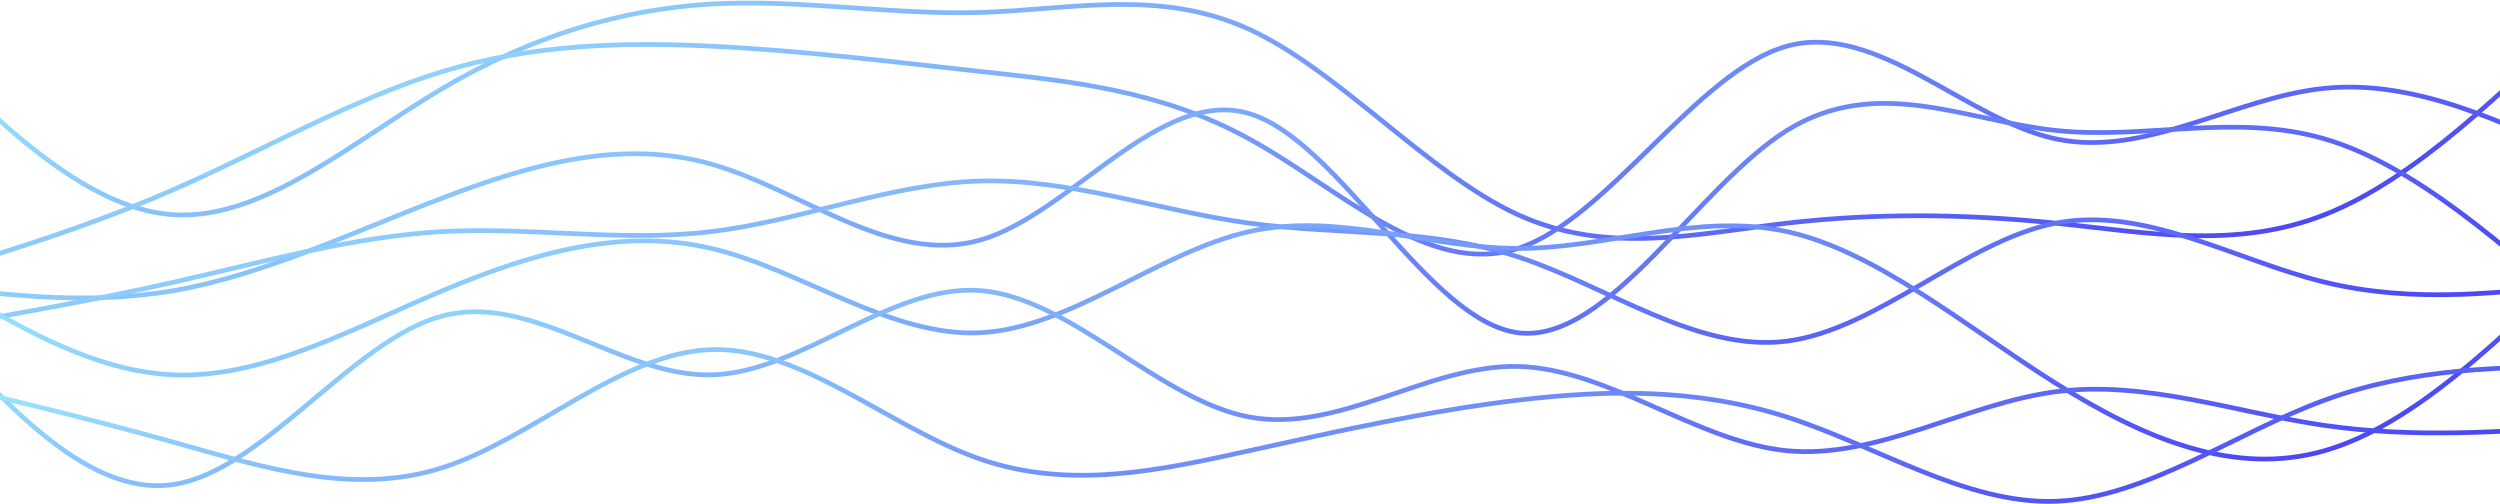<svg width="1057" height="213" viewBox="0 0 1057 213" fill="none" xmlns="http://www.w3.org/2000/svg">
<path d="M-40.146 12.394C-2.258 50.441 35.629 88.489 73.518 90.789C111.407 93.09 149.293 59.644 187.182 37.338C225.071 15.031 262.958 3.864 300.846 1.704C338.735 -0.456 376.622 6.391 414.511 5.268C452.399 4.143 490.286 -4.953 528.175 12.394C566.064 29.741 603.951 73.535 641.839 90.789C679.728 108.043 717.615 98.756 755.504 94.351C793.392 89.948 831.279 90.425 869.168 94.351C907.057 98.278 944.943 105.654 982.832 90.789C1020.72 75.922 1058.61 38.813 1096.5 1.704" stroke="url(#paint0_linear_1_87)" stroke-width="2"/>
<path d="M-40.146 119.296C-2.258 107.987 35.629 96.678 73.518 80.099C111.407 63.518 149.293 41.667 187.182 30.21C225.071 18.756 262.958 17.694 300.846 19.52C338.735 21.346 376.622 26.058 414.511 30.21C452.399 34.363 490.286 37.957 528.175 58.719C566.064 79.478 603.951 117.406 641.839 105.041C679.728 92.677 717.615 30.02 755.504 19.52C793.392 9.023 831.279 50.684 869.168 58.719C907.057 66.753 944.943 41.16 982.832 37.338C1020.72 33.515 1058.61 51.462 1096.5 69.409" stroke="url(#paint1_linear_1_87)" stroke-width="2"/>
<path d="M-40.146 119.296C-2.258 124.364 35.629 129.431 73.518 122.86C111.407 116.287 149.293 98.074 187.182 83.661C225.071 69.248 262.958 58.635 300.846 69.409C338.735 80.181 376.622 112.343 414.511 101.479C452.399 90.615 490.286 36.727 528.175 48.029C566.064 59.33 603.951 135.819 641.839 140.676C679.728 145.533 717.615 78.755 755.504 55.155C793.392 31.554 831.279 51.131 869.168 55.155C907.057 59.178 944.943 47.651 982.832 58.719C1020.72 69.786 1058.61 103.449 1096.5 137.112" stroke="url(#paint2_linear_1_87)" stroke-width="2"/>
<path d="M-40.146 140.676C-2.258 134.273 35.629 127.87 73.518 119.296C111.407 110.721 149.293 99.975 187.182 97.915C225.071 95.856 262.958 102.485 300.846 97.915C338.735 93.346 376.622 77.58 414.511 76.535C452.399 75.49 490.286 89.169 528.175 94.351C566.064 99.536 603.951 96.224 641.839 108.605C679.728 120.987 717.615 149.063 755.504 144.24C793.392 139.414 831.279 101.687 869.168 94.351C907.057 87.016 944.943 110.072 982.832 119.296C1020.72 128.519 1058.61 123.906 1096.5 119.296" stroke="url(#paint3_linear_1_87)" stroke-width="2"/>
<path d="M-40.146 108.605C-2.258 132.795 35.629 156.984 73.518 158.492C111.407 160.002 149.293 138.829 187.182 122.86C225.071 106.888 262.958 96.119 300.846 105.041C338.735 113.964 376.622 142.578 414.511 140.676C452.399 138.773 490.286 106.357 528.175 97.915C566.064 89.473 603.951 105.004 641.839 105.041C679.728 105.079 717.615 89.623 755.504 97.915C793.392 106.208 831.279 138.248 869.168 162.056C907.057 185.864 944.943 201.438 982.832 190.563C1020.72 179.689 1058.61 142.365 1096.5 105.041" stroke="url(#paint4_linear_1_87)" stroke-width="2"/>
<path d="M-40.146 122.86C-2.258 166.751 35.629 210.644 73.518 204.817C111.407 198.989 149.293 143.44 187.182 133.55C225.071 123.658 262.958 159.423 300.846 158.492C338.735 157.563 376.622 119.94 414.511 122.86C452.399 125.779 490.286 169.24 528.175 176.31C566.064 183.38 603.951 154.057 641.839 154.93C679.728 155.801 717.615 186.866 755.504 190.563C793.392 194.261 831.279 170.59 869.168 165.62C907.057 160.649 944.943 174.38 982.832 179.872C1020.72 185.365 1058.61 182.62 1096.5 179.872" stroke="url(#paint5_linear_1_87)" stroke-width="2"/>
<path d="M-40.146 158.492C-2.258 167.444 35.629 176.394 73.518 187C111.407 197.605 149.293 209.863 187.182 197.691C225.071 185.518 262.958 148.916 300.846 147.802C338.735 146.69 376.622 181.065 414.511 194.127C452.399 207.188 490.286 198.937 528.175 190.563C566.064 182.19 603.951 173.692 641.839 169.182C679.728 164.674 717.615 164.153 755.504 176.31C793.392 188.466 831.279 213.298 869.168 211.943C907.057 210.59 944.943 183.05 982.832 169.182C1020.72 155.317 1058.61 155.122 1096.5 154.93" stroke="url(#paint6_linear_1_87)" stroke-width="2"/>
<defs>
<linearGradient id="paint0_linear_1_87" x1="-40.146" y1="1.28" x2="93.789" y2="420.885" gradientUnits="userSpaceOnUse">
<stop stop-color="#A1F4FF"/>
<stop offset="1" stop-color="#4337F4"/>
</linearGradient>
<linearGradient id="paint1_linear_1_87" x1="-40.146" y1="17.835" x2="98.491" y2="443.978" gradientUnits="userSpaceOnUse">
<stop stop-color="#A1F4FF"/>
<stop offset="1" stop-color="#4337F4"/>
</linearGradient>
<linearGradient id="paint2_linear_1_87" x1="-40.146" y1="43.713" x2="88.137" y2="455.251" gradientUnits="userSpaceOnUse">
<stop stop-color="#A1F4FF"/>
<stop offset="1" stop-color="#4337F4"/>
</linearGradient>
<linearGradient id="paint3_linear_1_87" x1="-40.146" y1="76.478" x2="26.172" y2="379.239" gradientUnits="userSpaceOnUse">
<stop stop-color="#A1F4FF"/>
<stop offset="1" stop-color="#4337F4"/>
</linearGradient>
<linearGradient id="paint4_linear_1_87" x1="-40.146" y1="95.402" x2="91.708" y2="512.064" gradientUnits="userSpaceOnUse">
<stop stop-color="#A1F4FF"/>
<stop offset="1" stop-color="#4337F4"/>
</linearGradient>
<linearGradient id="paint5_linear_1_87" x1="-40.146" y1="122.698" x2="54.892" y2="481.352" gradientUnits="userSpaceOnUse">
<stop stop-color="#A1F4FF"/>
<stop offset="1" stop-color="#4337F4"/>
</linearGradient>
<linearGradient id="paint6_linear_1_87" x1="-40.146" y1="147.776" x2="18.777" y2="433.922" gradientUnits="userSpaceOnUse">
<stop stop-color="#A1F4FF"/>
<stop offset="1" stop-color="#4337F4"/>
</linearGradient>
</defs>
</svg>
